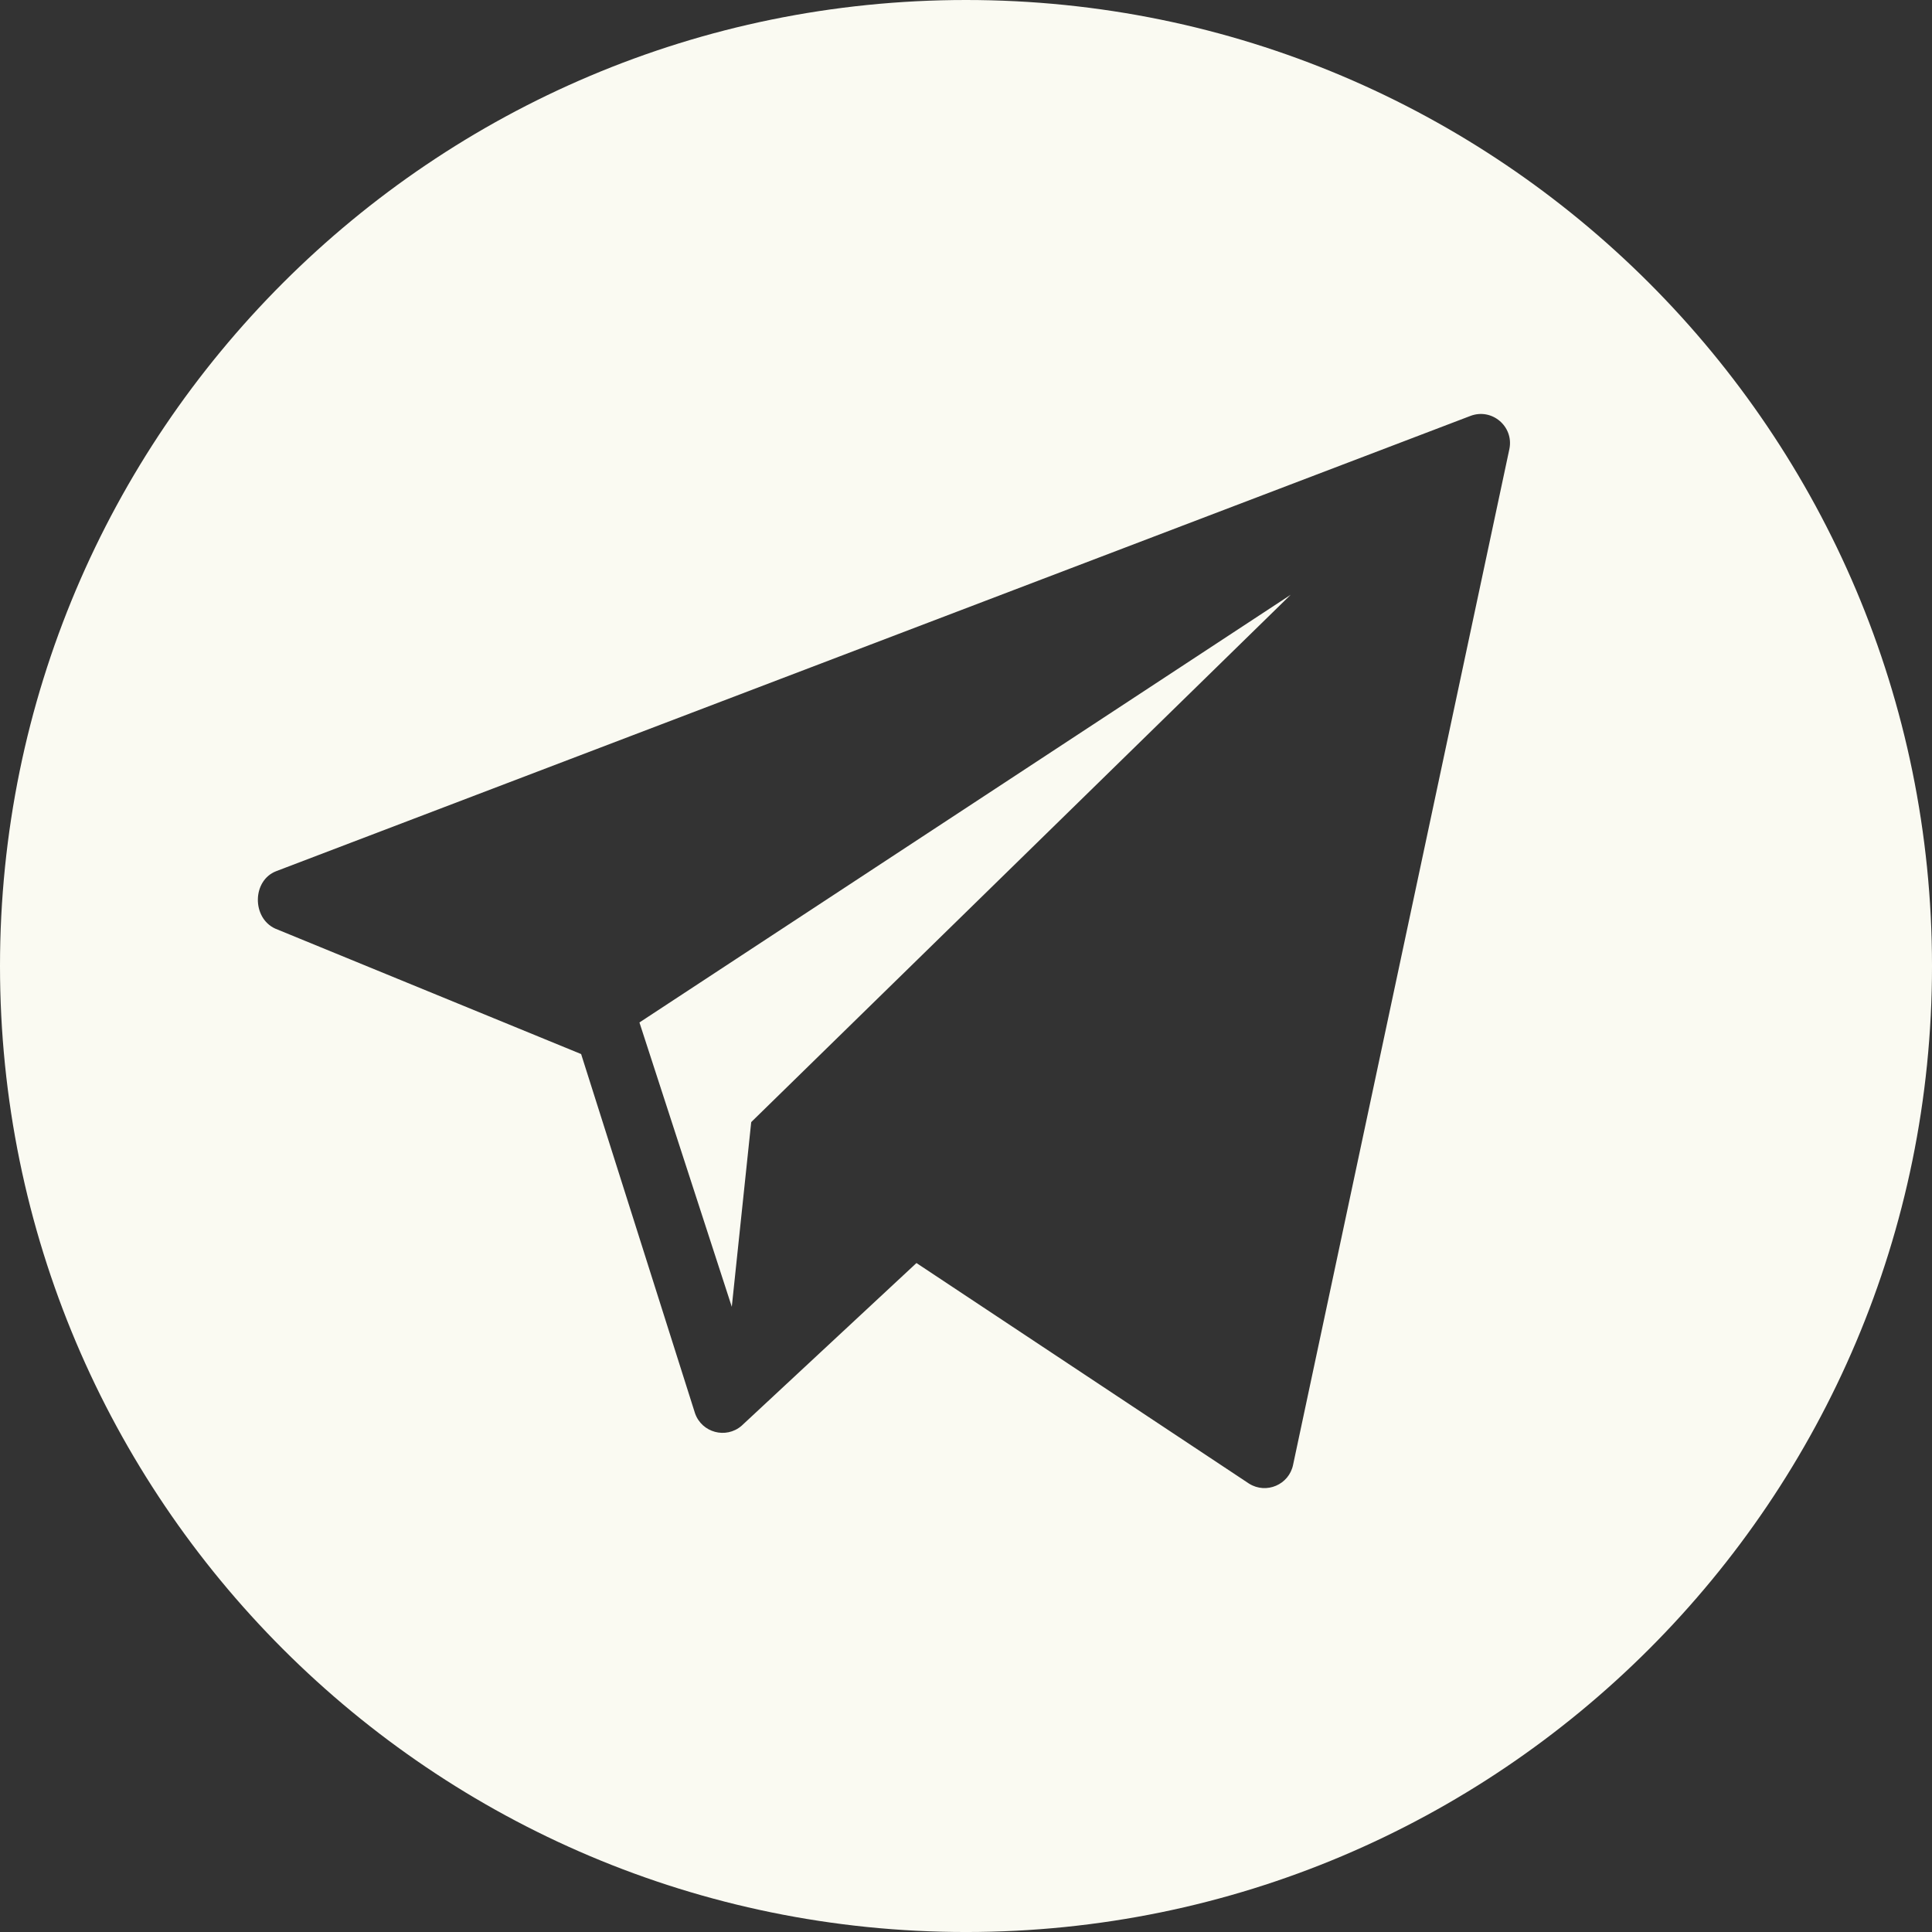 <?xml version="1.0" encoding="UTF-8"?> <!-- Generator: Adobe Illustrator 16.0.0, SVG Export Plug-In . SVG Version: 6.00 Build 0) --> <svg xmlns="http://www.w3.org/2000/svg" xmlns:xlink="http://www.w3.org/1999/xlink" id="Layer_1" x="0px" y="0px" width="595.279px" height="595.281px" viewBox="0 0 595.279 595.281" xml:space="preserve"><rect x="0" y="0" width="595.279" height="595.281" fill="#333333" stroke="none"/> <g id="Layer_9"> <g> <path fill="#FAFAF2" d="M297.64,0C133.259,0,0,133.26,0,297.641s133.26,297.641,297.64,297.641 c164.381,0,297.641-133.26,297.641-297.641C595.279,133.259,462.021,0,297.64,0z M465.068,138.336l-66.643,312.972 c-1.25,6.146-8.252,9.155-13.569,5.823L282.375,389.16l-53.906,50.164c-4.798,4.104-12.229,2.106-14.316-3.857l-35.099-110.696 l-94.25-38.652c-7.231-3.296-7.129-14.812,0.283-17.69l367.921-140.255C459.636,125.6,466.48,131.37,465.068,138.336z"></path> <polygon fill="#FAFAF2" points="225.476,402.641 231.462,345.734 397.679,183.26 197.022,315.036 "></polygon> </g> </g> <g id="Layer_1_1_"> </g> </svg> 